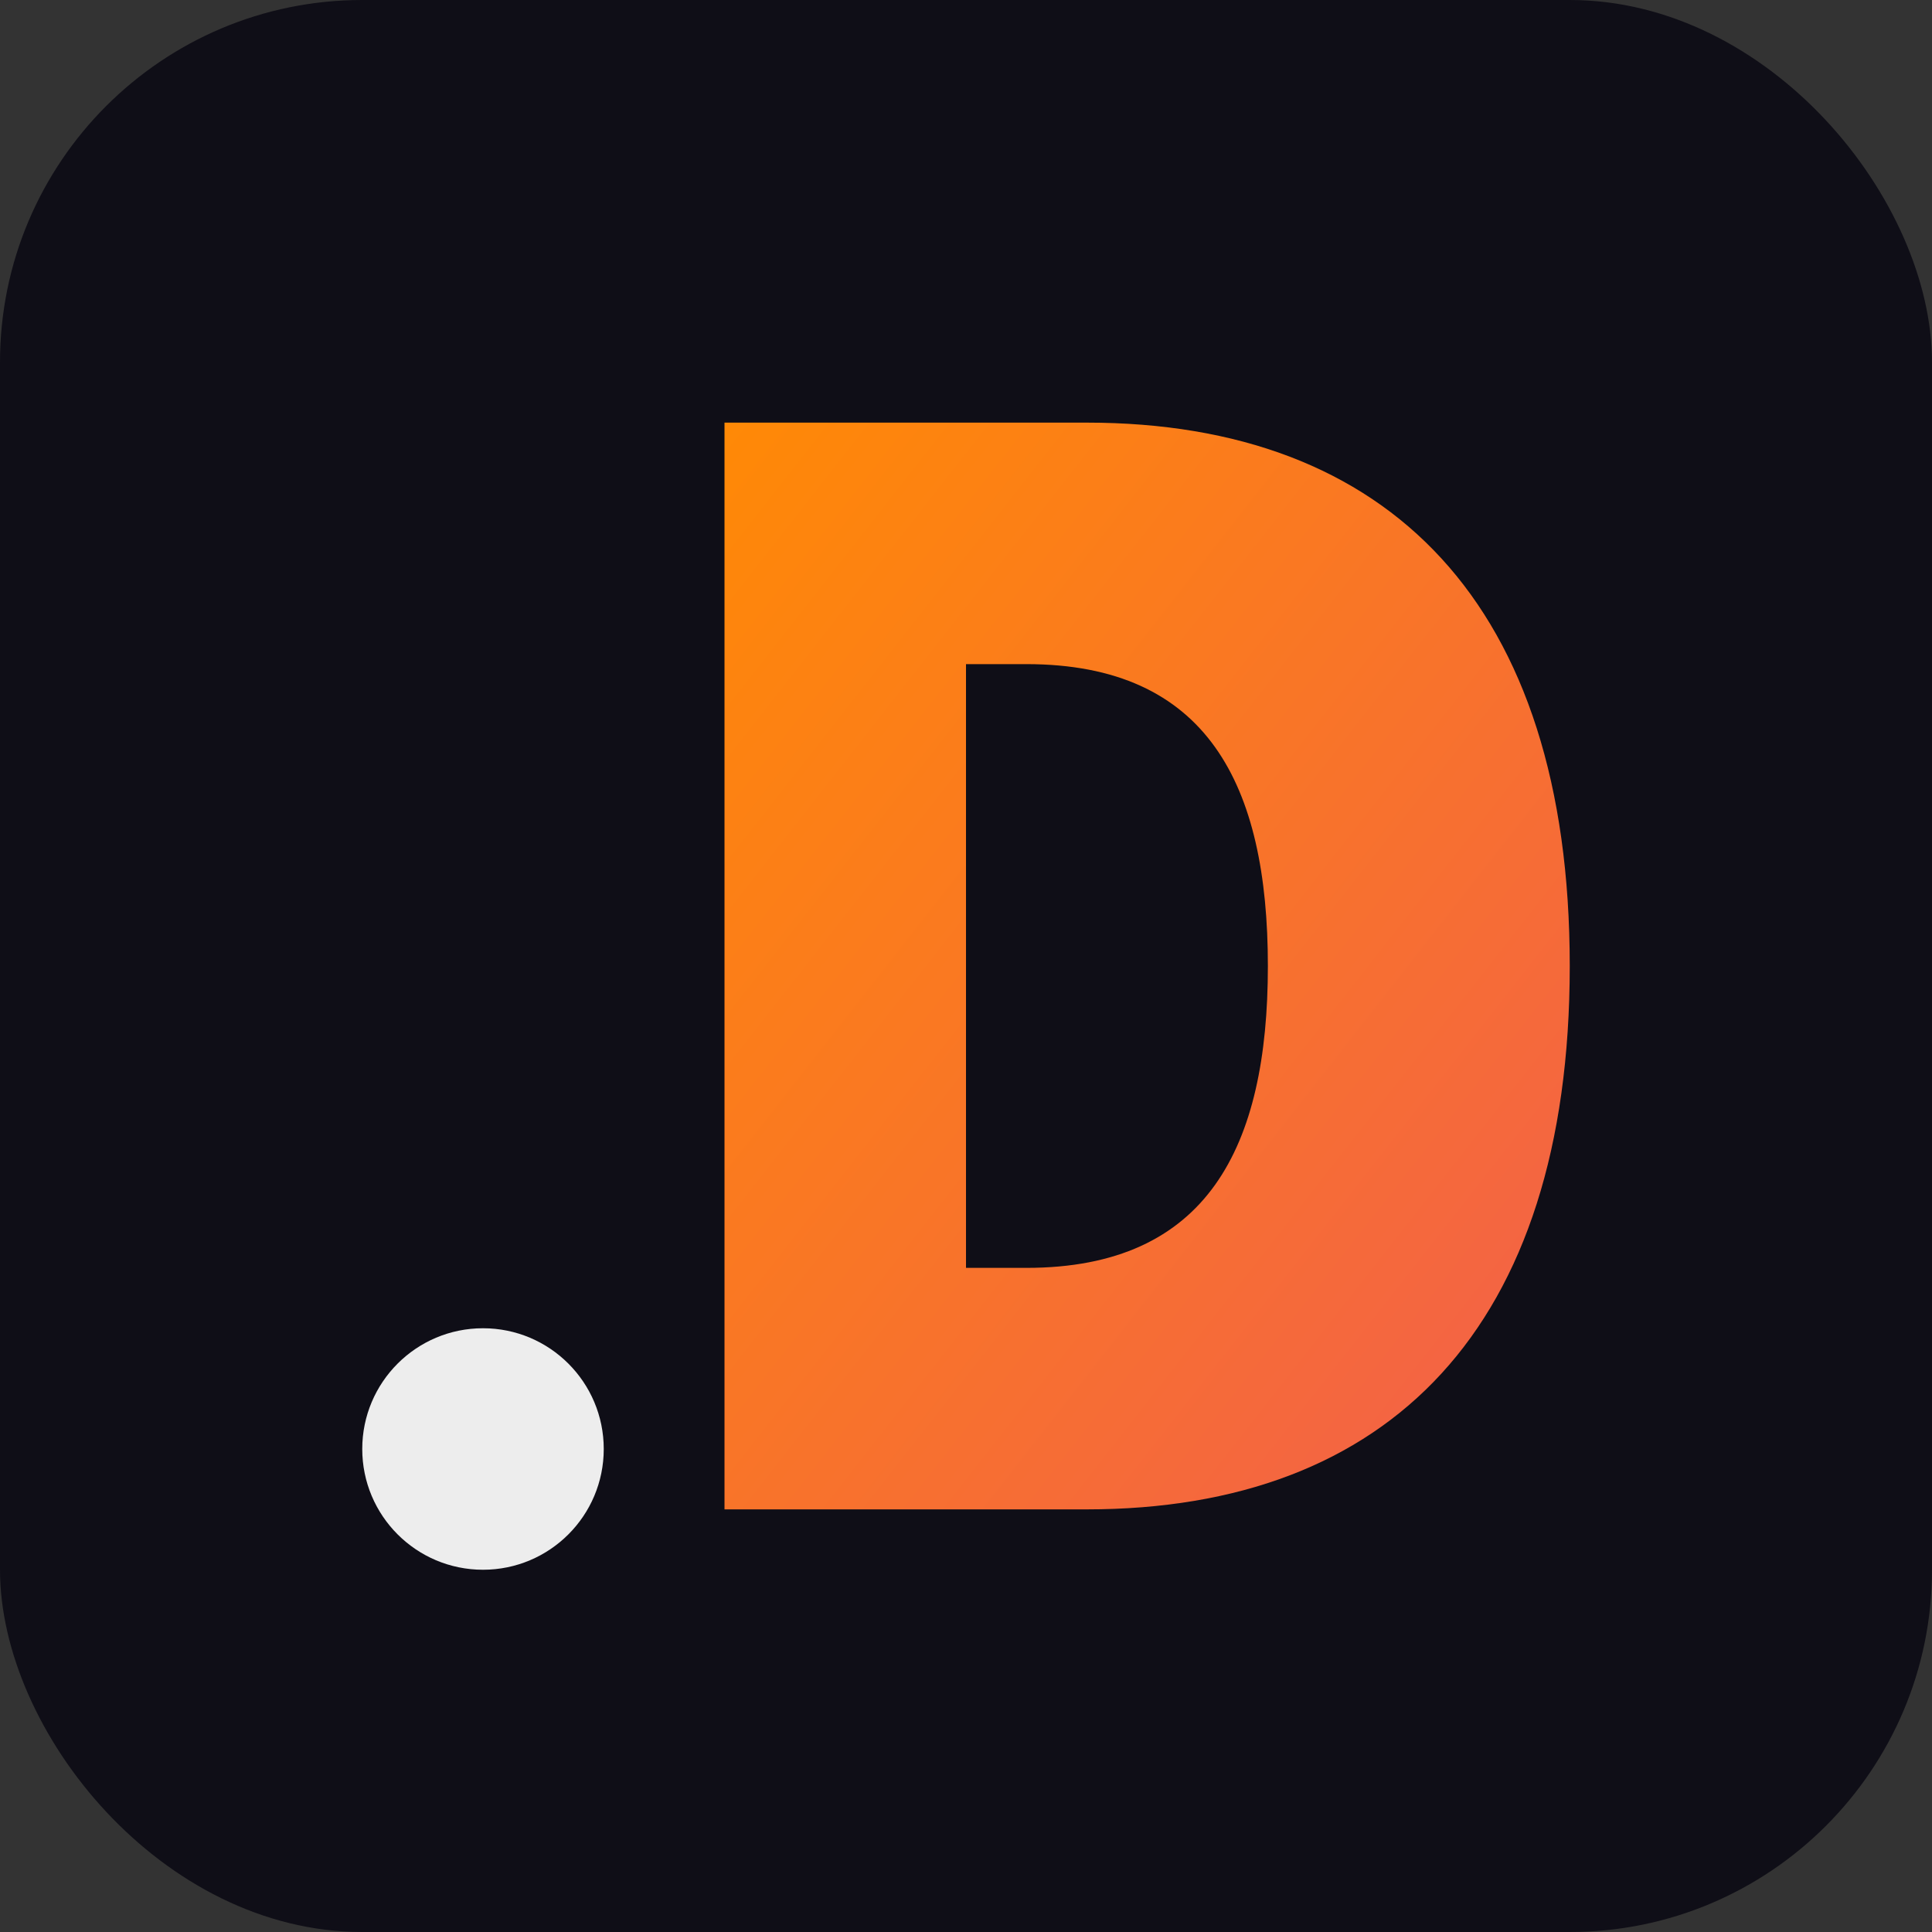 <svg xmlns="http://www.w3.org/2000/svg" width="32" height="32" viewBox="0 0 32 32">
  <rect x="0" y="0" width="32" height="32" fill="#333333" stroke="none"/>
  <defs>
    <linearGradient id="gradient" x1="0%" y1="0%" x2="100%" y2="100%">
      <stop offset="0%" stop-color="#FF8906" />
      <stop offset="100%" stop-color="#F25F4C" />
    </linearGradient>
  </defs>
  <rect width="32" height="32" rx="6" fill="#0F0E17" />
  <path d="M12 7v18h6c5 0 8-3 8-9s-3-9-8-9h-6zm4 4h1c3 0 4 2 4 5s-1 5-4 5h-1V11z" fill="url(#gradient)" />
  <circle cx="8" cy="24" r="2" fill="#EDEDED" />
</svg>
